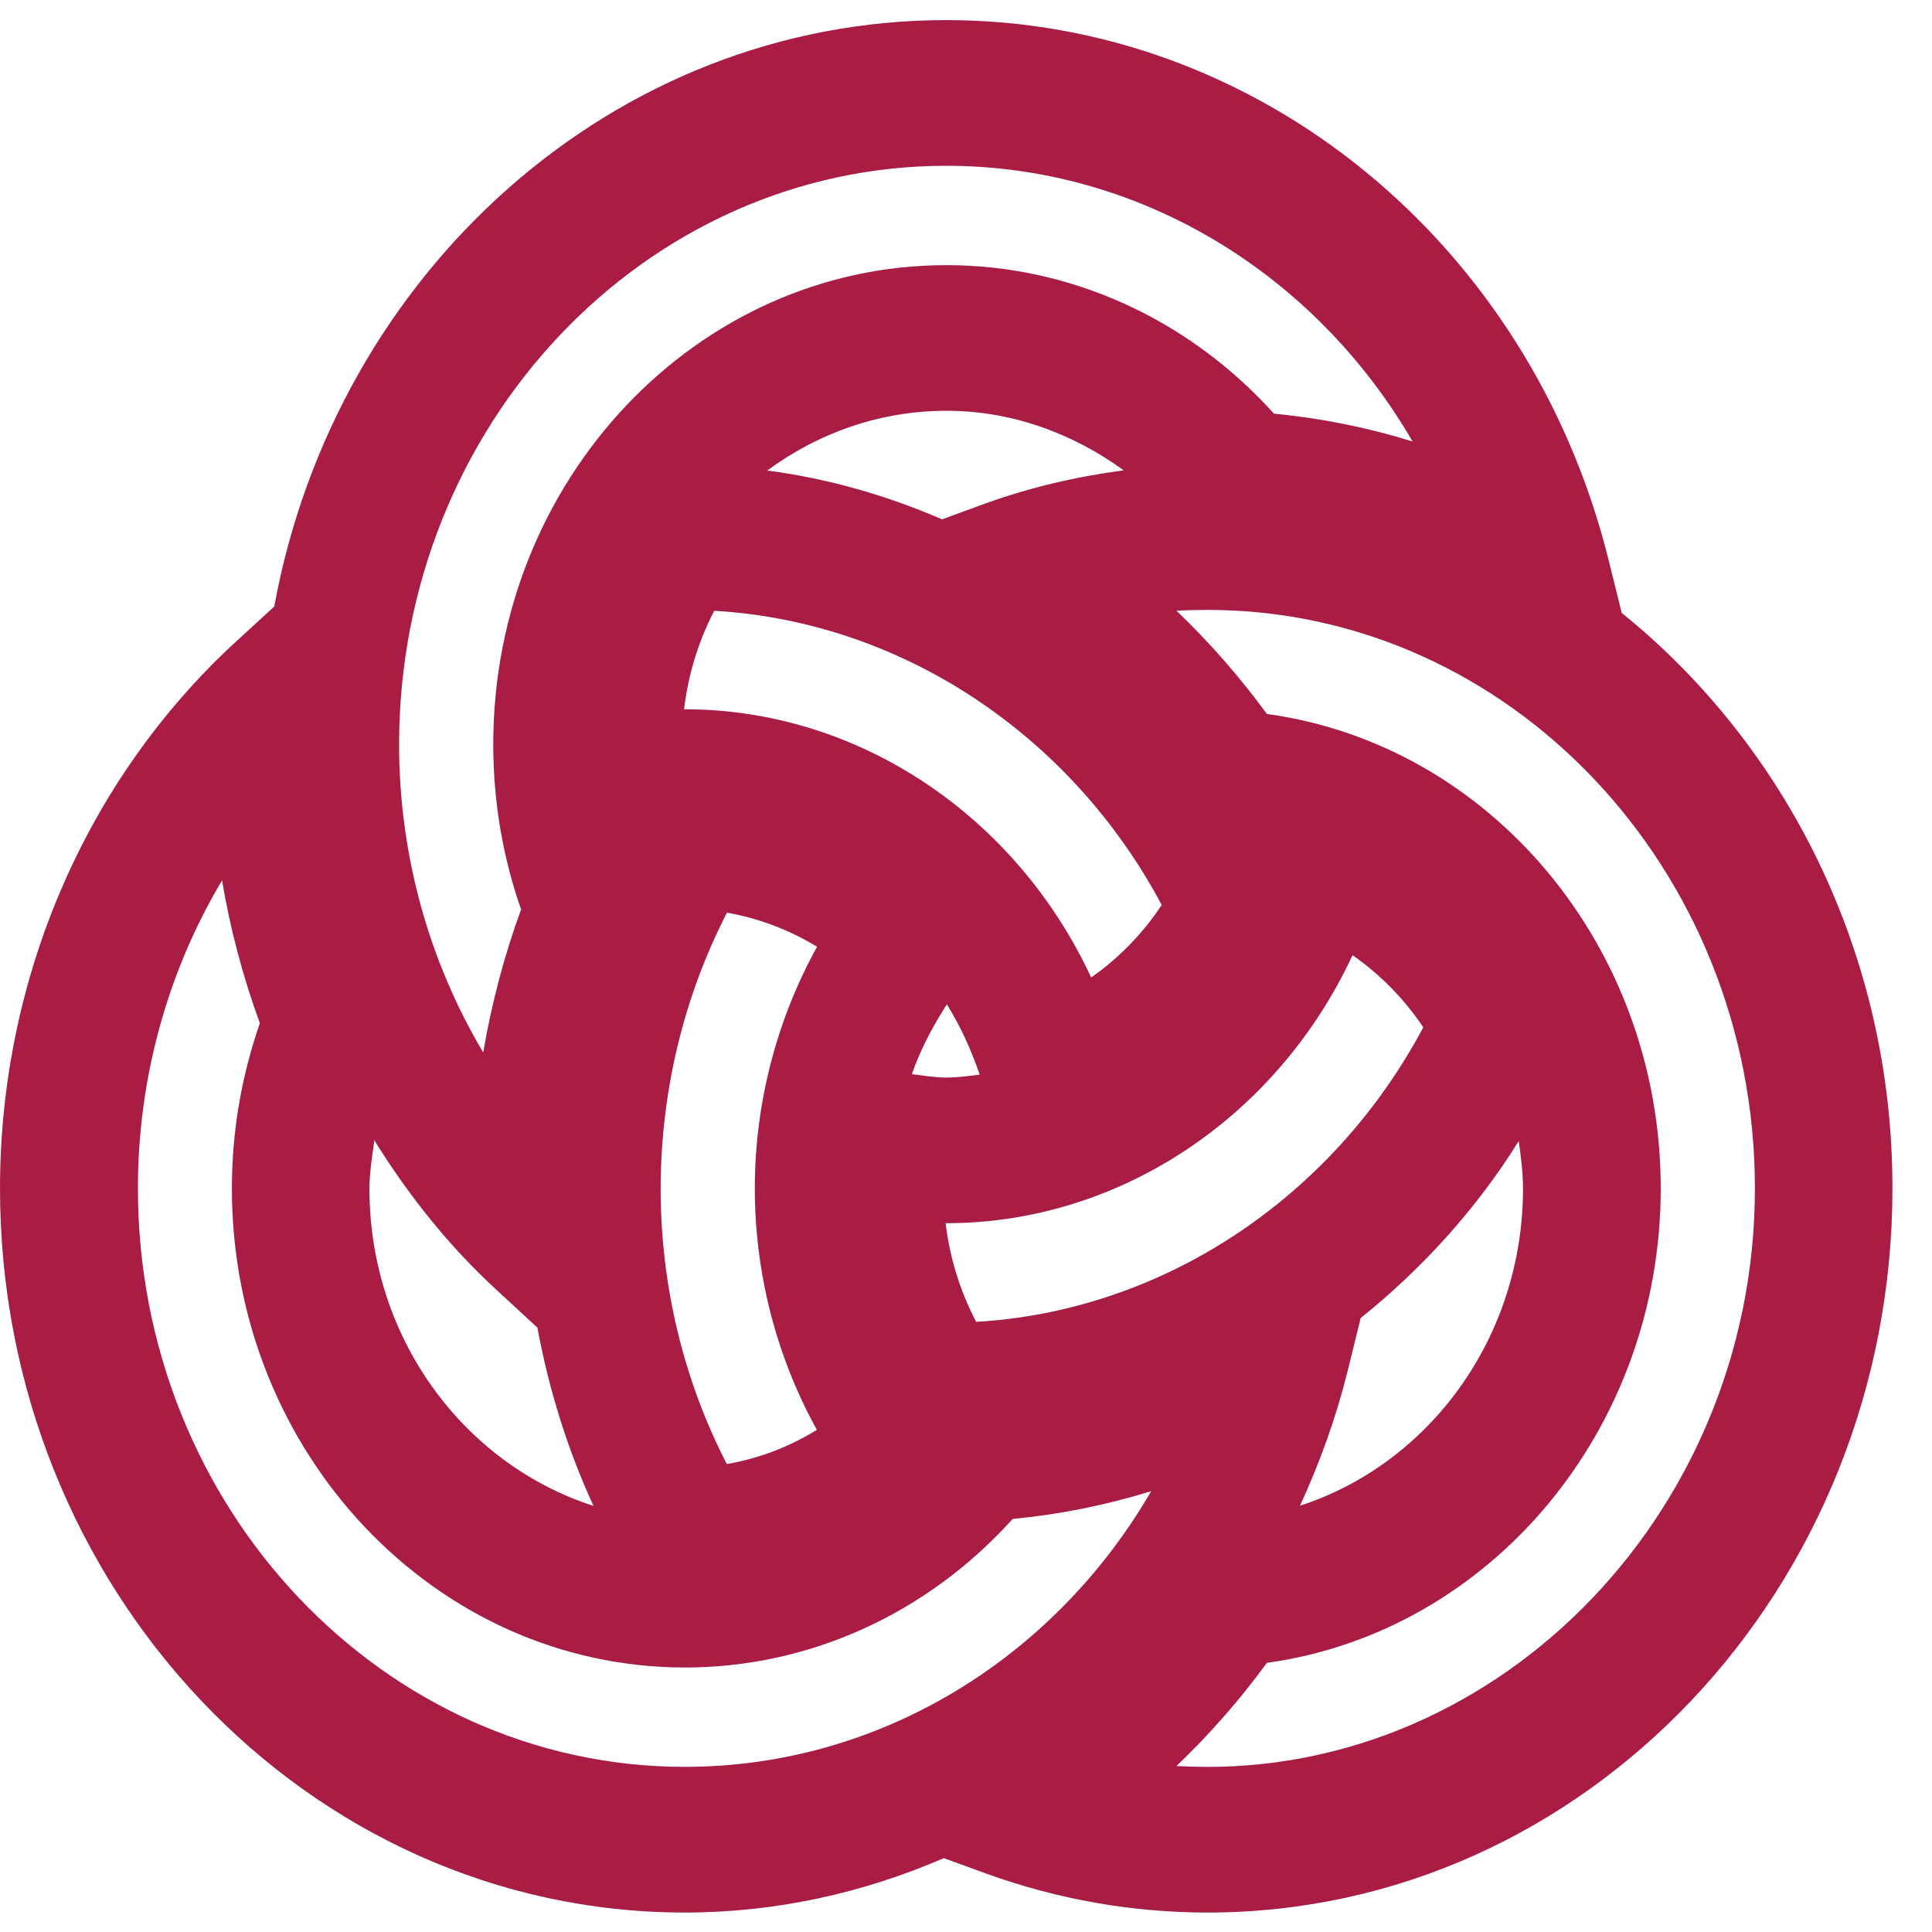 <svg width="42" height="42" viewBox="0 0 42 42" fill="none" xmlns="http://www.w3.org/2000/svg">
<path d="M35.255 13.325L34.971 12.179C33.256 5.265 27.334 0.437 20.572 0.437C13.334 0.437 7.29 5.936 5.962 13.185L5.129 13.949C1.869 16.944 0 21.276 0 25.835C0 34.515 6.678 41.577 14.886 41.577C16.866 41.577 18.765 41.152 20.517 40.395L21.431 40.727C22.991 41.292 24.613 41.577 26.254 41.577C34.462 41.577 41.14 34.515 41.14 25.835C41.144 20.73 38.824 16.203 35.255 13.325ZM33.109 25.835C33.109 29.075 31.073 31.82 28.26 32.733C28.684 31.816 29.034 30.849 29.289 29.835L29.58 28.654C30.907 27.585 32.084 26.302 33.017 24.805C33.061 25.14 33.109 25.48 33.109 25.835ZM8.138 24.79C8.883 25.991 9.768 27.102 10.815 28.061L11.682 28.861C11.932 30.202 12.334 31.504 12.902 32.737C10.092 31.832 8.031 29.099 8.031 25.835C8.035 25.48 8.09 25.133 8.138 24.79ZM15.804 19.841C16.494 19.962 17.157 20.212 17.762 20.582C16.884 22.169 16.409 23.986 16.409 25.835C16.409 27.683 16.881 29.5 17.758 31.083C17.154 31.458 16.49 31.707 15.8 31.828C14.856 29.991 14.362 27.94 14.362 25.835C14.366 23.729 14.86 21.674 15.804 19.841ZM20.583 21.834C20.878 22.302 21.11 22.82 21.298 23.362C21.059 23.39 20.819 23.425 20.572 23.425C20.332 23.425 20.074 23.382 19.823 23.351C20.008 22.816 20.277 22.313 20.583 21.834ZM21.221 28.736C20.87 28.065 20.646 27.34 20.557 26.591C20.564 26.591 20.568 26.591 20.572 26.591C24.351 26.591 27.773 24.271 29.403 20.765C30.004 21.183 30.524 21.713 30.941 22.333C28.957 26.061 25.259 28.502 21.221 28.736ZM25.255 19.673C24.838 20.301 24.318 20.832 23.721 21.249C22.091 17.743 18.669 15.419 14.886 15.419C14.882 15.419 14.875 15.419 14.871 15.419C14.96 14.666 15.181 13.945 15.527 13.278C19.573 13.512 23.267 15.946 25.255 19.673ZM20.48 11.29C19.27 10.767 17.994 10.4 16.678 10.229C17.788 9.414 19.126 8.93 20.576 8.93C21.973 8.93 23.3 9.406 24.429 10.225C23.411 10.358 22.404 10.592 21.427 10.943L20.48 11.29ZM20.572 3.604C24.783 3.604 28.588 5.947 30.708 9.597C29.728 9.293 28.717 9.09 27.696 8.993C25.837 6.934 23.278 5.764 20.572 5.764C15.144 5.764 10.723 10.436 10.723 16.18C10.723 17.42 10.926 18.621 11.328 19.771C10.959 20.781 10.686 21.818 10.505 22.879C9.322 20.894 8.676 18.578 8.676 16.183C8.68 9.242 14.016 3.604 20.572 3.604ZM2.998 25.835C2.998 23.44 3.643 21.124 4.827 19.139C5.004 20.196 5.28 21.233 5.649 22.243C5.247 23.401 5.041 24.606 5.041 25.835C5.041 31.575 9.458 36.25 14.89 36.25C17.596 36.25 20.159 35.08 22.014 33.021C23.031 32.924 24.042 32.721 25.026 32.417C22.906 36.067 19.104 38.41 14.89 38.41C8.33 38.41 2.998 32.768 2.998 25.835ZM25.576 38.391C26.291 37.709 26.951 36.956 27.541 36.149C32.397 35.478 36.103 31.087 36.103 25.835C36.103 20.578 32.397 16.187 27.541 15.521C26.951 14.713 26.291 13.961 25.576 13.278C25.8 13.263 26.029 13.259 26.258 13.259C32.818 13.259 38.15 18.901 38.15 25.835C38.15 33.01 32.364 38.796 25.576 38.391Z" fill="#A91D44"/>
</svg>
